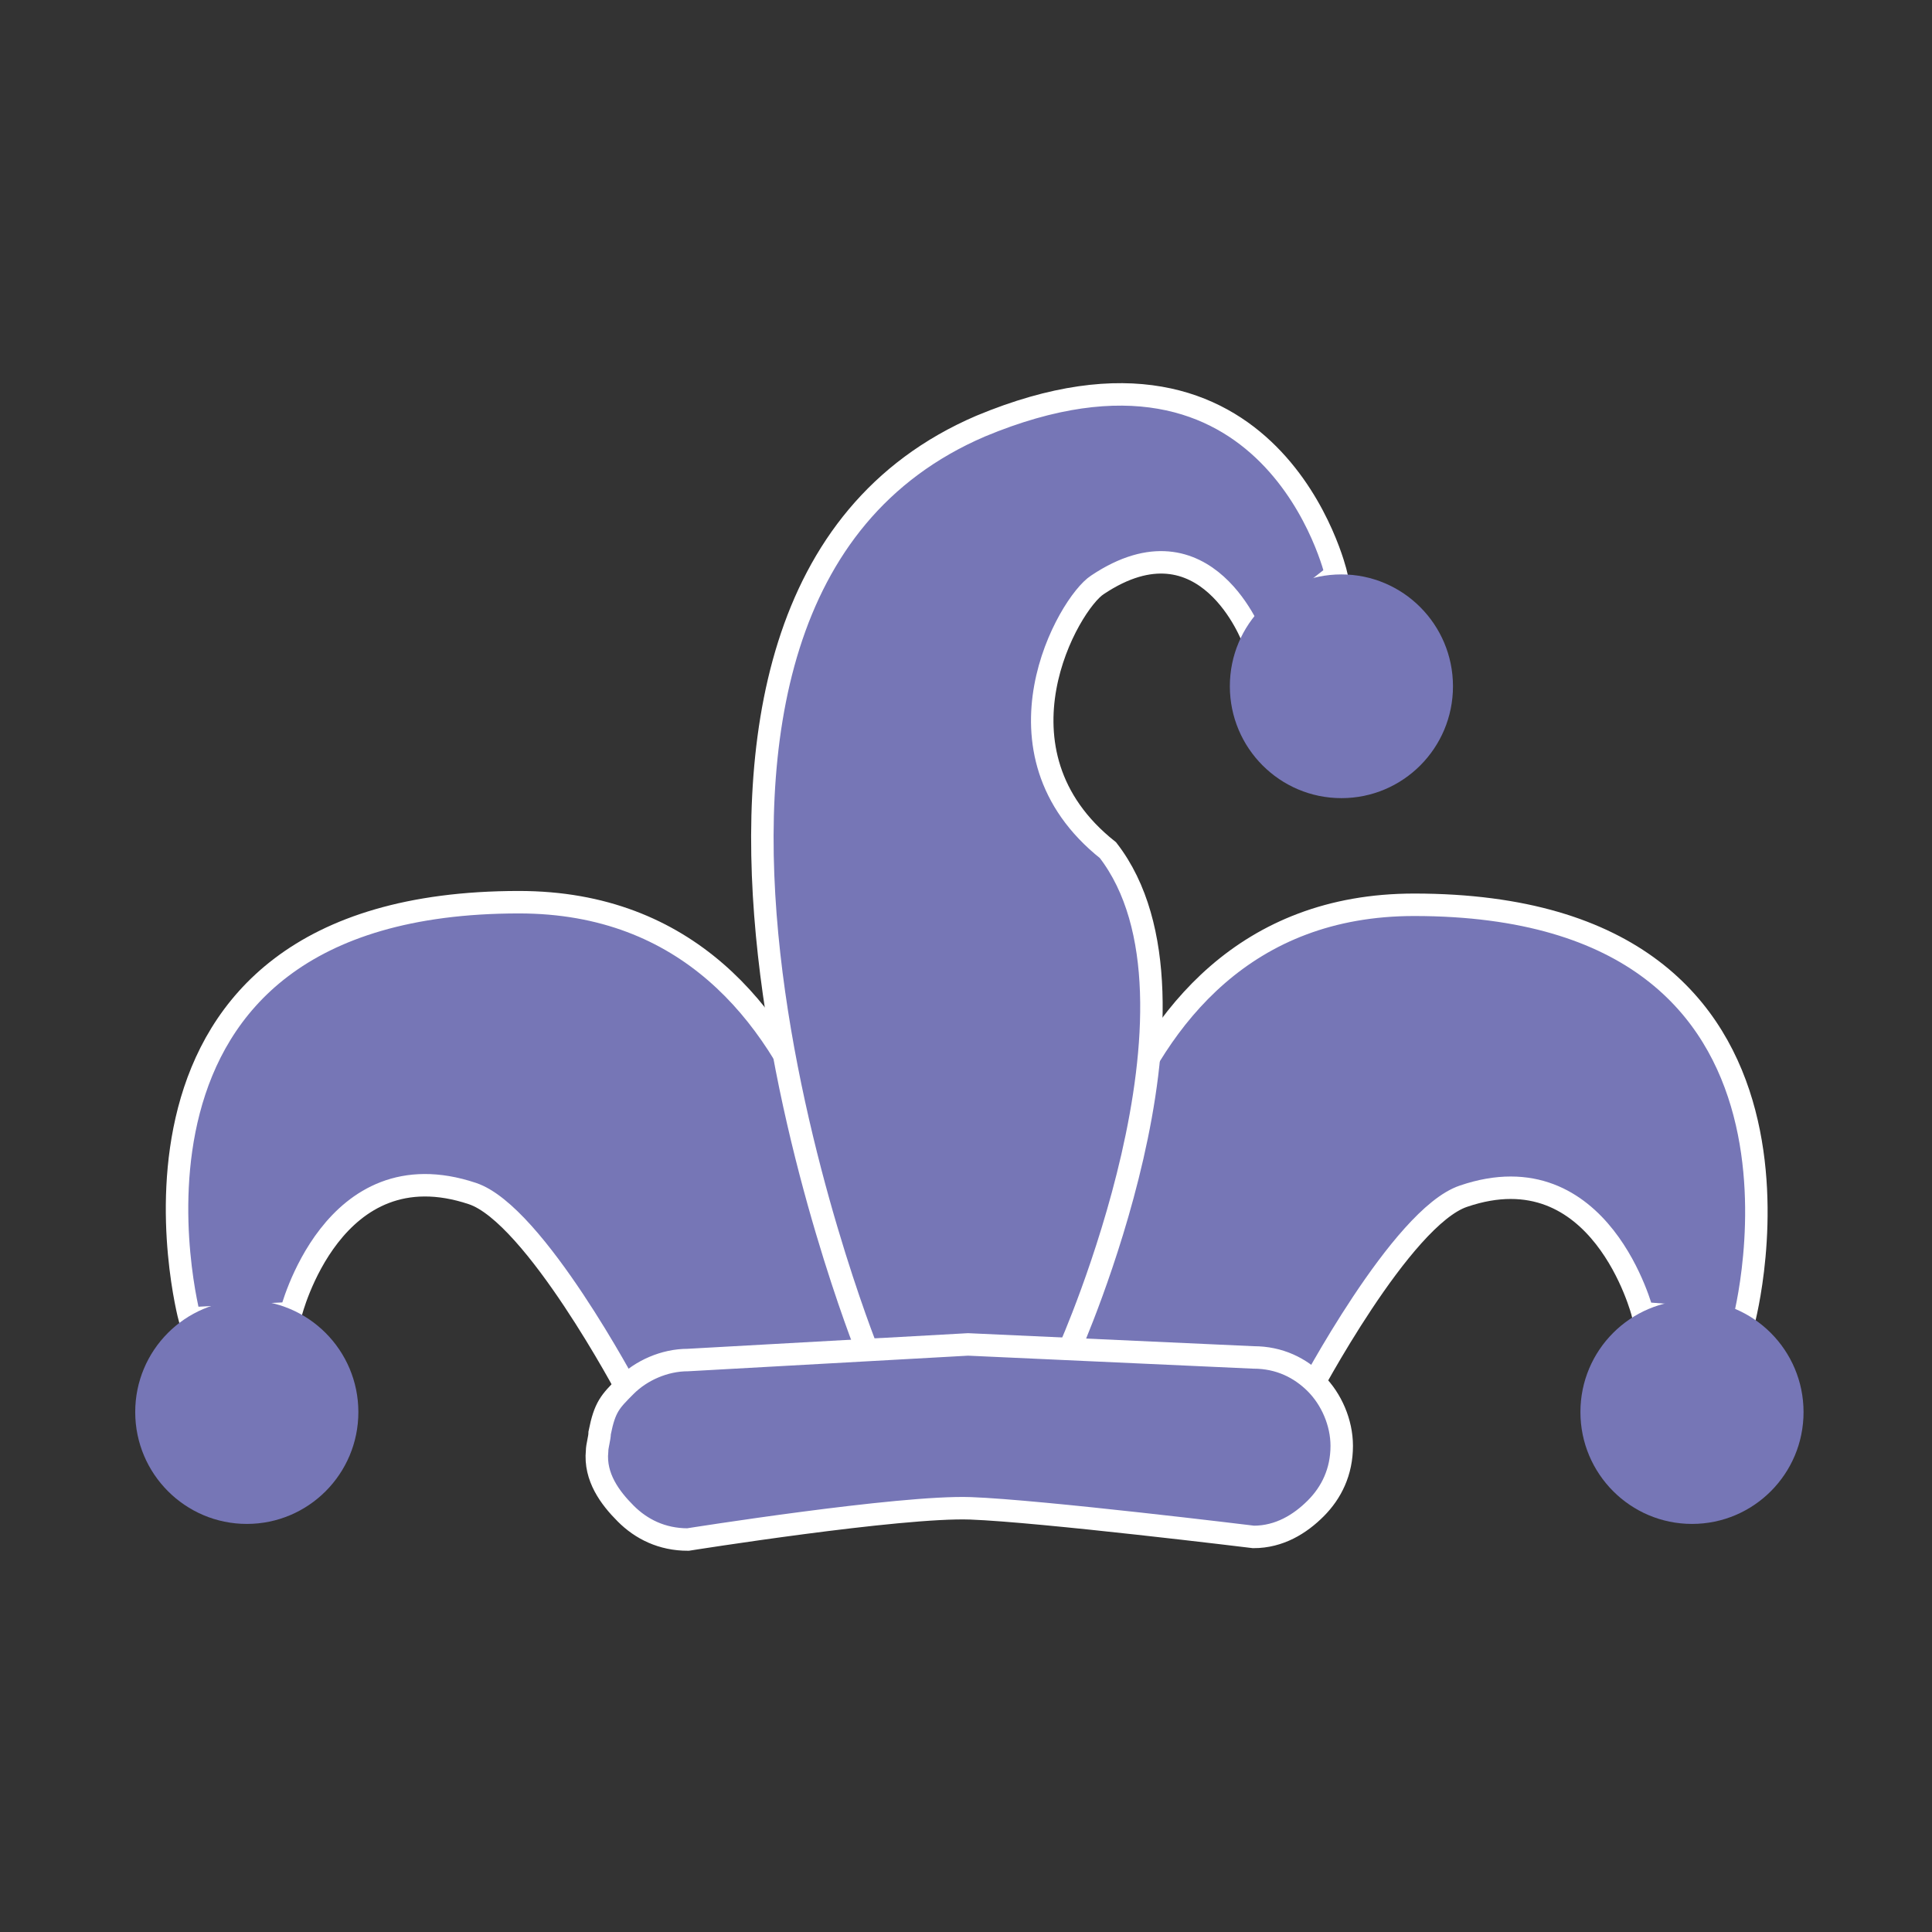 <svg width="86" height="86" viewBox="0 0 86 86" fill="none" xmlns="http://www.w3.org/2000/svg">
<rect x="0" y="0" width="86" height="86" fill="#333333" stroke="none"/>
<g clip-path="url(#clip0)">
<path d="M27.963 61.93C27.963 61.93 23.802 54.055 21.029 53.129C14.792 51.045 12.947 58.456 12.947 58.456L8.443 58.687C8.443 58.687 3.469 40.16 23.103 40.16C38.117 40.16 38.588 60.077 38.588 60.077L27.963 61.93Z" fill="#7676B6" stroke="white" stroke-miterlimit="10"/>
<path d="M58.223 62.045C58.223 62.045 62.377 54.171 65.149 53.245C71.269 51.16 73.12 58.456 73.12 58.456L77.624 58.803C77.624 58.803 82.583 40.275 62.949 40.275C47.934 40.275 47.481 60.193 47.481 60.193L58.223 62.045Z" fill="#7676B6" stroke="white" stroke-miterlimit="10"/>
<path d="M10.988 67.835C13.73 67.835 15.953 65.606 15.952 62.856C15.951 60.106 13.726 57.877 10.983 57.877C8.241 57.877 6.018 60.106 6.019 62.856C6.02 65.606 8.245 67.835 10.988 67.835Z" fill="#7676B6"/>
<path d="M75.318 67.835C78.061 67.835 80.284 65.606 80.282 62.856C80.281 60.106 78.057 57.877 75.314 57.877C72.571 57.877 70.349 60.106 70.35 62.856C70.351 65.606 72.576 67.835 75.318 67.835Z" fill="#7676B6"/>
<path d="M55.783 28.464C55.783 28.464 53.702 22.79 48.852 26.032C47.582 26.843 43.774 33.443 49.319 37.844C54.519 44.56 47.596 60.077 47.596 60.077H38.588C38.588 60.077 25.292 26.843 43.652 18.968C56.701 13.526 59.478 25.569 59.478 25.569L55.783 28.464Z" fill="#7676B6" stroke="white" stroke-miterlimit="10"/>
<path d="M55.8 68.414C55.8 68.414 46.329 67.256 43.21 67.141C40.092 67.025 30.622 68.53 30.622 68.53C29.467 68.53 28.543 68.067 27.85 67.372C27.156 66.677 26.463 65.751 26.578 64.593C26.578 64.362 26.693 64.014 26.693 63.782C26.924 62.624 27.155 62.393 27.847 61.698C28.54 61.003 29.579 60.54 30.619 60.54L43.092 59.845L55.797 60.424C56.952 60.424 57.876 60.888 58.569 61.582C59.262 62.277 59.725 63.319 59.725 64.362C59.725 65.519 59.264 66.446 58.571 67.141C57.879 67.835 56.955 68.414 55.8 68.414Z" fill="#7676B6" stroke="white" stroke-miterlimit="10"/>
<path d="M59.713 35.528C62.456 35.528 64.678 33.298 64.677 30.548C64.676 27.798 62.452 25.569 59.709 25.569C56.966 25.569 54.743 27.798 54.745 30.548C54.746 33.298 56.97 35.528 59.713 35.528Z" fill="#7676B6"/>
</g>
<defs>
<clipPath id="clip0">
<rect width="74.263" height="52.109" fill="white" transform="matrix(1 0 0 1 6 17)"/>
</clipPath>
</defs>
</svg>
